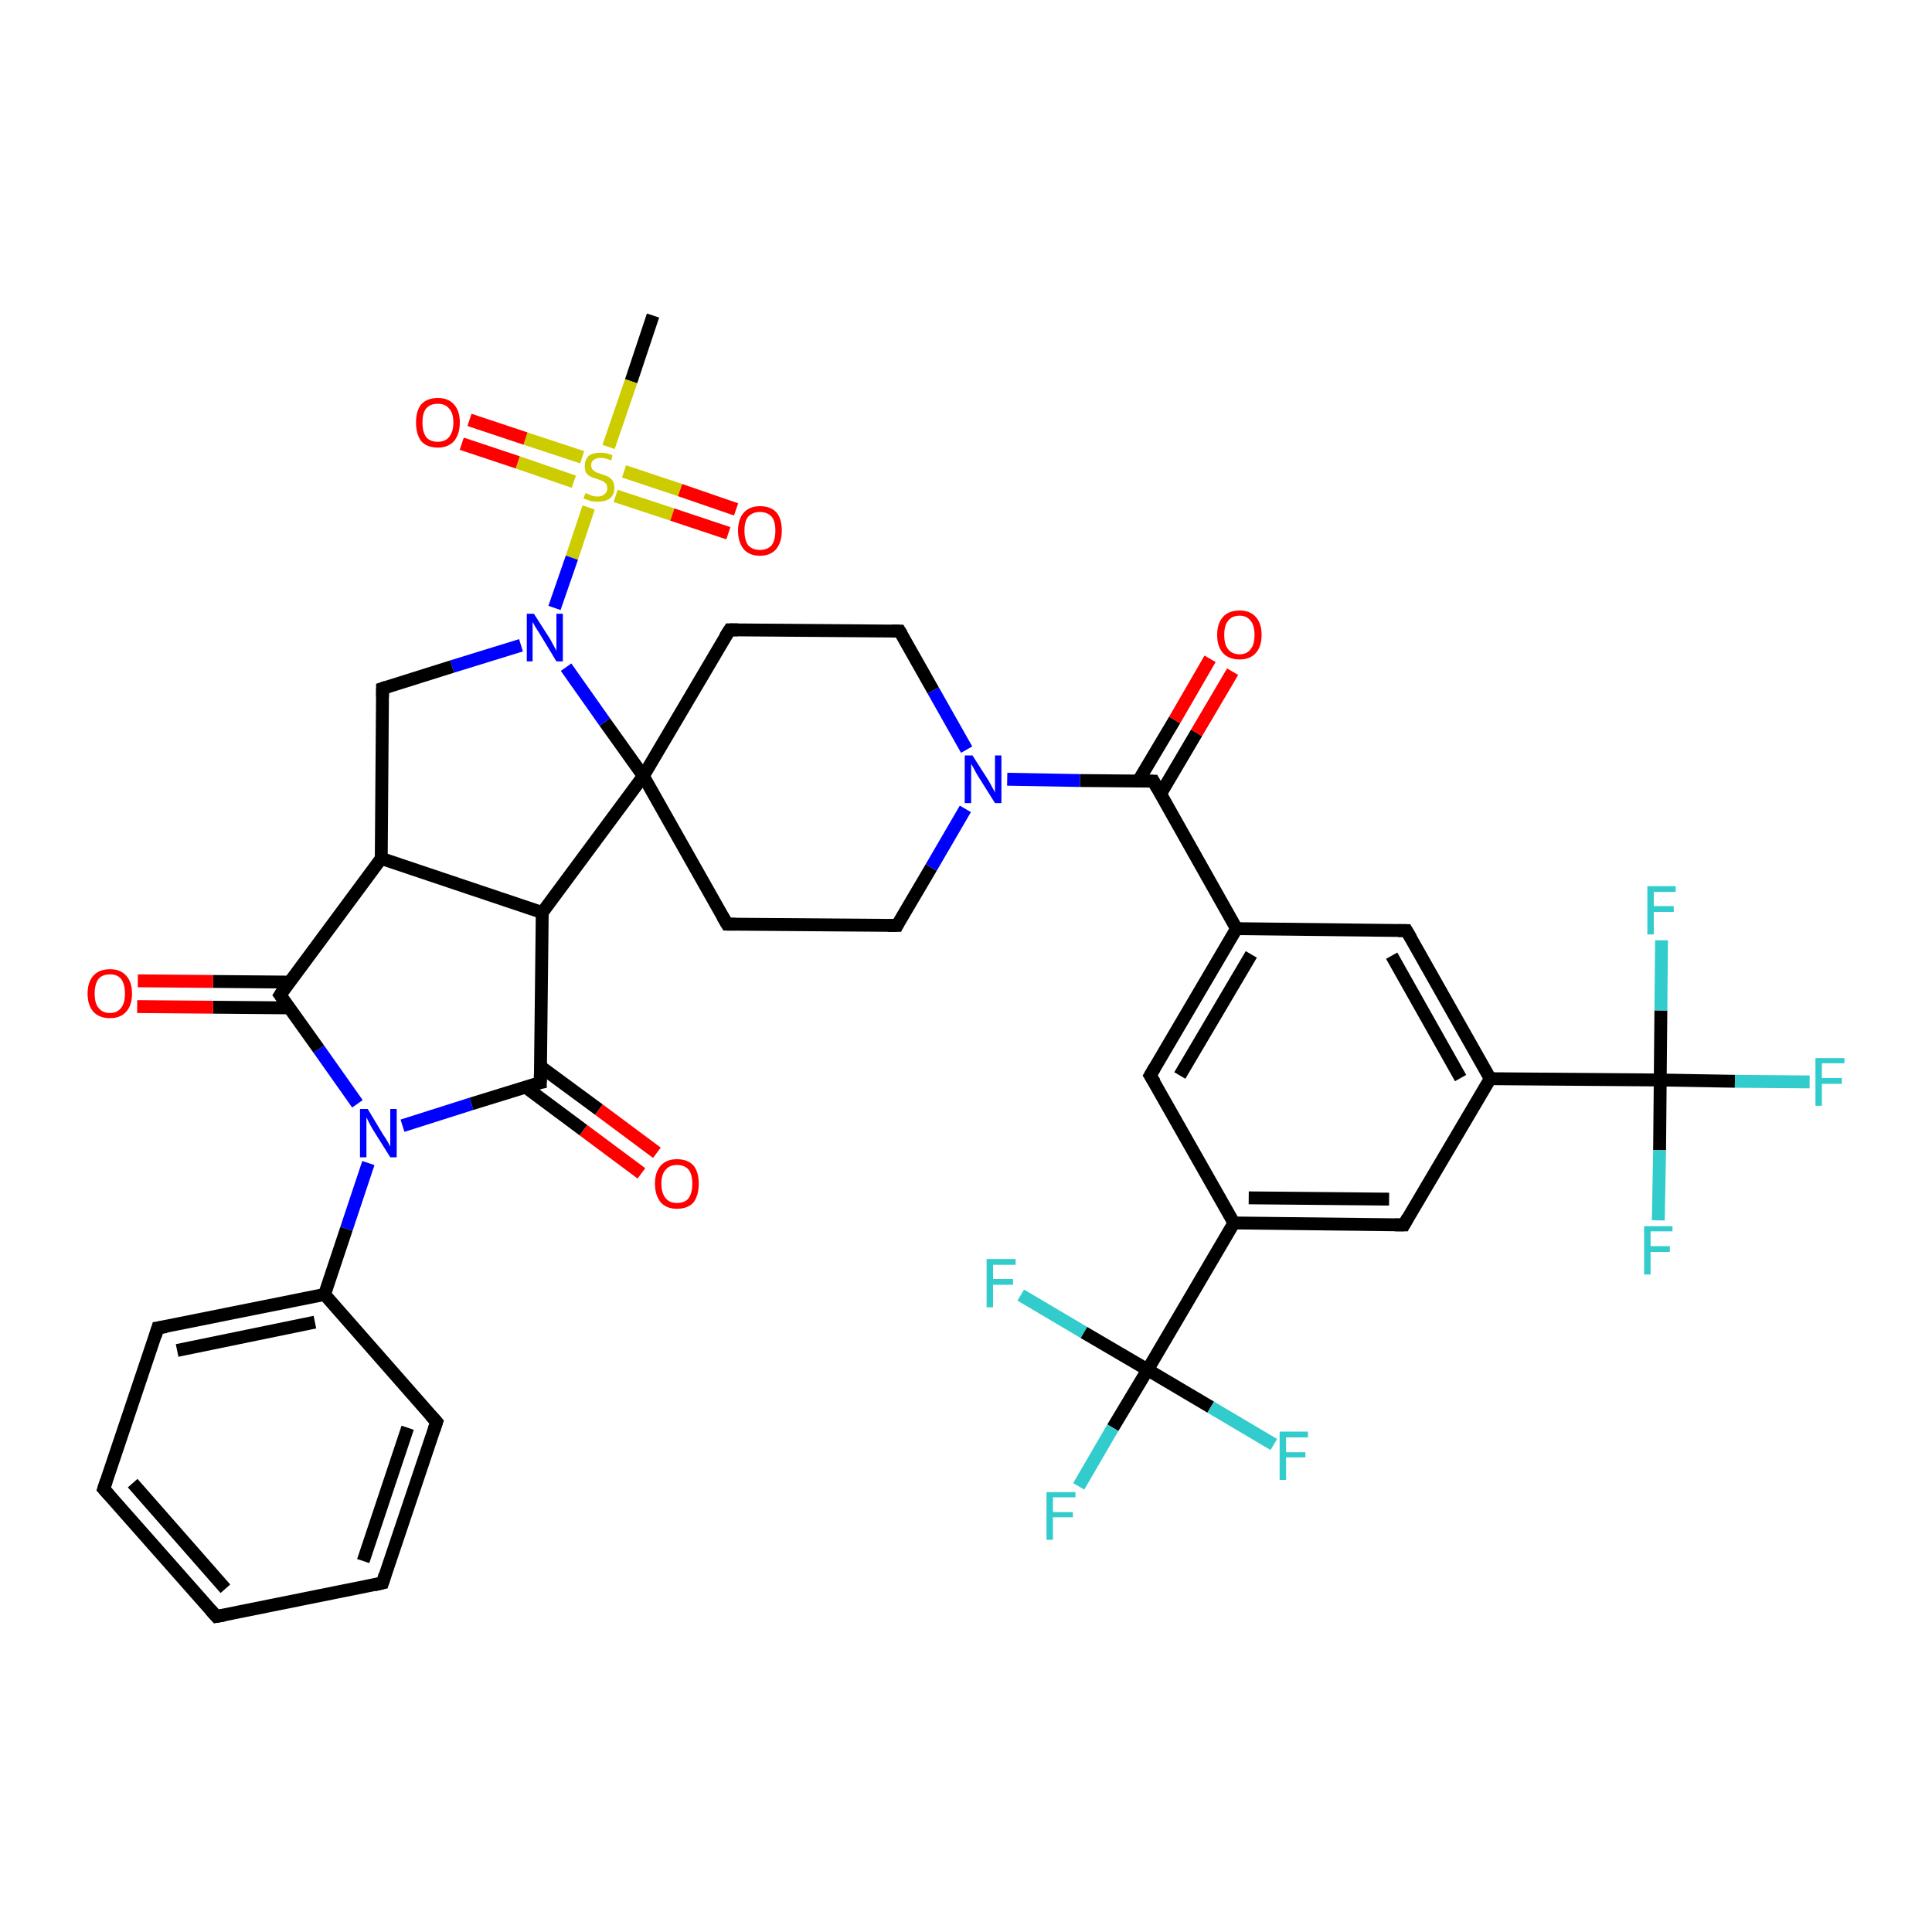 <?xml version='1.0' encoding='iso-8859-1'?>
<svg version='1.1' baseProfile='full'
              xmlns='http://www.w3.org/2000/svg'
                      xmlns:rdkit='http://www.rdkit.org/xml'
                      xmlns:xlink='http://www.w3.org/1999/xlink'
                  xml:space='preserve'
width='300px' height='300px' viewBox='0 0 300 300'>
<!-- END OF HEADER -->
<rect style='opacity:1.0;fill:#FFFFFF;stroke:none' width='300.0' height='300.0' x='0.0' y='0.0'> </rect>
<path class='bond-0 atom-0 atom-1' d='M 101.4,49.0 L 98.0,59.2' style='fill:none;fill-rule:evenodd;stroke:#000000;stroke-width:2.0px;stroke-linecap:butt;stroke-linejoin:miter;stroke-opacity:1' />
<path class='bond-0 atom-0 atom-1' d='M 98.0,59.2 L 94.5,69.4' style='fill:none;fill-rule:evenodd;stroke:#CCCC00;stroke-width:2.0px;stroke-linecap:butt;stroke-linejoin:miter;stroke-opacity:1' />
<path class='bond-1 atom-1 atom-2' d='M 95.6,77.0 L 104.4,79.9' style='fill:none;fill-rule:evenodd;stroke:#CCCC00;stroke-width:2.0px;stroke-linecap:butt;stroke-linejoin:miter;stroke-opacity:1' />
<path class='bond-1 atom-1 atom-2' d='M 104.4,79.9 L 113.1,82.8' style='fill:none;fill-rule:evenodd;stroke:#FF0000;stroke-width:2.0px;stroke-linecap:butt;stroke-linejoin:miter;stroke-opacity:1' />
<path class='bond-1 atom-1 atom-2' d='M 96.9,73.2 L 105.6,76.1' style='fill:none;fill-rule:evenodd;stroke:#CCCC00;stroke-width:2.0px;stroke-linecap:butt;stroke-linejoin:miter;stroke-opacity:1' />
<path class='bond-1 atom-1 atom-2' d='M 105.6,76.1 L 114.3,79.1' style='fill:none;fill-rule:evenodd;stroke:#FF0000;stroke-width:2.0px;stroke-linecap:butt;stroke-linejoin:miter;stroke-opacity:1' />
<path class='bond-2 atom-1 atom-3' d='M 90.4,71.0 L 81.6,68.1' style='fill:none;fill-rule:evenodd;stroke:#CCCC00;stroke-width:2.0px;stroke-linecap:butt;stroke-linejoin:miter;stroke-opacity:1' />
<path class='bond-2 atom-1 atom-3' d='M 81.6,68.1 L 72.9,65.2' style='fill:none;fill-rule:evenodd;stroke:#FF0000;stroke-width:2.0px;stroke-linecap:butt;stroke-linejoin:miter;stroke-opacity:1' />
<path class='bond-2 atom-1 atom-3' d='M 89.1,74.8 L 80.4,71.8' style='fill:none;fill-rule:evenodd;stroke:#CCCC00;stroke-width:2.0px;stroke-linecap:butt;stroke-linejoin:miter;stroke-opacity:1' />
<path class='bond-2 atom-1 atom-3' d='M 80.4,71.8 L 71.7,68.9' style='fill:none;fill-rule:evenodd;stroke:#FF0000;stroke-width:2.0px;stroke-linecap:butt;stroke-linejoin:miter;stroke-opacity:1' />
<path class='bond-3 atom-1 atom-4' d='M 91.4,78.8 L 88.8,86.6' style='fill:none;fill-rule:evenodd;stroke:#CCCC00;stroke-width:2.0px;stroke-linecap:butt;stroke-linejoin:miter;stroke-opacity:1' />
<path class='bond-3 atom-1 atom-4' d='M 88.8,86.6 L 86.1,94.4' style='fill:none;fill-rule:evenodd;stroke:#0000FF;stroke-width:2.0px;stroke-linecap:butt;stroke-linejoin:miter;stroke-opacity:1' />
<path class='bond-4 atom-4 atom-5' d='M 80.9,100.2 L 70.2,103.5' style='fill:none;fill-rule:evenodd;stroke:#0000FF;stroke-width:2.0px;stroke-linecap:butt;stroke-linejoin:miter;stroke-opacity:1' />
<path class='bond-4 atom-4 atom-5' d='M 70.2,103.5 L 59.4,106.9' style='fill:none;fill-rule:evenodd;stroke:#000000;stroke-width:2.0px;stroke-linecap:butt;stroke-linejoin:miter;stroke-opacity:1' />
<path class='bond-5 atom-5 atom-6' d='M 59.4,106.9 L 59.2,133.3' style='fill:none;fill-rule:evenodd;stroke:#000000;stroke-width:2.0px;stroke-linecap:butt;stroke-linejoin:miter;stroke-opacity:1' />
<path class='bond-6 atom-6 atom-7' d='M 59.2,133.3 L 84.2,141.7' style='fill:none;fill-rule:evenodd;stroke:#000000;stroke-width:2.0px;stroke-linecap:butt;stroke-linejoin:miter;stroke-opacity:1' />
<path class='bond-7 atom-7 atom-8' d='M 84.2,141.7 L 83.9,168.1' style='fill:none;fill-rule:evenodd;stroke:#000000;stroke-width:2.0px;stroke-linecap:butt;stroke-linejoin:miter;stroke-opacity:1' />
<path class='bond-8 atom-8 atom-9' d='M 81.6,168.8 L 90.6,175.5' style='fill:none;fill-rule:evenodd;stroke:#000000;stroke-width:2.0px;stroke-linecap:butt;stroke-linejoin:miter;stroke-opacity:1' />
<path class='bond-8 atom-8 atom-9' d='M 90.6,175.5 L 99.6,182.2' style='fill:none;fill-rule:evenodd;stroke:#FF0000;stroke-width:2.0px;stroke-linecap:butt;stroke-linejoin:miter;stroke-opacity:1' />
<path class='bond-8 atom-8 atom-9' d='M 83.9,165.6 L 93.0,172.3' style='fill:none;fill-rule:evenodd;stroke:#000000;stroke-width:2.0px;stroke-linecap:butt;stroke-linejoin:miter;stroke-opacity:1' />
<path class='bond-8 atom-8 atom-9' d='M 93.0,172.3 L 102.0,179.0' style='fill:none;fill-rule:evenodd;stroke:#FF0000;stroke-width:2.0px;stroke-linecap:butt;stroke-linejoin:miter;stroke-opacity:1' />
<path class='bond-9 atom-8 atom-10' d='M 83.9,168.1 L 73.2,171.4' style='fill:none;fill-rule:evenodd;stroke:#000000;stroke-width:2.0px;stroke-linecap:butt;stroke-linejoin:miter;stroke-opacity:1' />
<path class='bond-9 atom-8 atom-10' d='M 73.2,171.4 L 62.5,174.8' style='fill:none;fill-rule:evenodd;stroke:#0000FF;stroke-width:2.0px;stroke-linecap:butt;stroke-linejoin:miter;stroke-opacity:1' />
<path class='bond-10 atom-10 atom-11' d='M 55.5,171.4 L 49.5,162.9' style='fill:none;fill-rule:evenodd;stroke:#0000FF;stroke-width:2.0px;stroke-linecap:butt;stroke-linejoin:miter;stroke-opacity:1' />
<path class='bond-10 atom-10 atom-11' d='M 49.5,162.9 L 43.5,154.5' style='fill:none;fill-rule:evenodd;stroke:#000000;stroke-width:2.0px;stroke-linecap:butt;stroke-linejoin:miter;stroke-opacity:1' />
<path class='bond-11 atom-11 atom-12' d='M 44.9,152.5 L 33.1,152.4' style='fill:none;fill-rule:evenodd;stroke:#000000;stroke-width:2.0px;stroke-linecap:butt;stroke-linejoin:miter;stroke-opacity:1' />
<path class='bond-11 atom-11 atom-12' d='M 33.1,152.4 L 21.4,152.3' style='fill:none;fill-rule:evenodd;stroke:#FF0000;stroke-width:2.0px;stroke-linecap:butt;stroke-linejoin:miter;stroke-opacity:1' />
<path class='bond-11 atom-11 atom-12' d='M 44.9,156.5 L 33.1,156.4' style='fill:none;fill-rule:evenodd;stroke:#000000;stroke-width:2.0px;stroke-linecap:butt;stroke-linejoin:miter;stroke-opacity:1' />
<path class='bond-11 atom-11 atom-12' d='M 33.1,156.4 L 21.3,156.3' style='fill:none;fill-rule:evenodd;stroke:#FF0000;stroke-width:2.0px;stroke-linecap:butt;stroke-linejoin:miter;stroke-opacity:1' />
<path class='bond-12 atom-10 atom-13' d='M 57.2,180.6 L 53.8,190.8' style='fill:none;fill-rule:evenodd;stroke:#0000FF;stroke-width:2.0px;stroke-linecap:butt;stroke-linejoin:miter;stroke-opacity:1' />
<path class='bond-12 atom-10 atom-13' d='M 53.8,190.8 L 50.4,201.0' style='fill:none;fill-rule:evenodd;stroke:#000000;stroke-width:2.0px;stroke-linecap:butt;stroke-linejoin:miter;stroke-opacity:1' />
<path class='bond-13 atom-13 atom-14' d='M 50.4,201.0 L 24.5,206.2' style='fill:none;fill-rule:evenodd;stroke:#000000;stroke-width:2.0px;stroke-linecap:butt;stroke-linejoin:miter;stroke-opacity:1' />
<path class='bond-13 atom-13 atom-14' d='M 48.9,205.3 L 27.5,209.7' style='fill:none;fill-rule:evenodd;stroke:#000000;stroke-width:2.0px;stroke-linecap:butt;stroke-linejoin:miter;stroke-opacity:1' />
<path class='bond-14 atom-14 atom-15' d='M 24.5,206.2 L 16.1,231.2' style='fill:none;fill-rule:evenodd;stroke:#000000;stroke-width:2.0px;stroke-linecap:butt;stroke-linejoin:miter;stroke-opacity:1' />
<path class='bond-15 atom-15 atom-16' d='M 16.1,231.2 L 33.6,251.0' style='fill:none;fill-rule:evenodd;stroke:#000000;stroke-width:2.0px;stroke-linecap:butt;stroke-linejoin:miter;stroke-opacity:1' />
<path class='bond-15 atom-15 atom-16' d='M 20.6,230.3 L 35.0,246.7' style='fill:none;fill-rule:evenodd;stroke:#000000;stroke-width:2.0px;stroke-linecap:butt;stroke-linejoin:miter;stroke-opacity:1' />
<path class='bond-16 atom-16 atom-17' d='M 33.6,251.0 L 59.4,245.8' style='fill:none;fill-rule:evenodd;stroke:#000000;stroke-width:2.0px;stroke-linecap:butt;stroke-linejoin:miter;stroke-opacity:1' />
<path class='bond-17 atom-17 atom-18' d='M 59.4,245.8 L 67.8,220.8' style='fill:none;fill-rule:evenodd;stroke:#000000;stroke-width:2.0px;stroke-linecap:butt;stroke-linejoin:miter;stroke-opacity:1' />
<path class='bond-17 atom-17 atom-18' d='M 56.4,242.4 L 63.3,221.7' style='fill:none;fill-rule:evenodd;stroke:#000000;stroke-width:2.0px;stroke-linecap:butt;stroke-linejoin:miter;stroke-opacity:1' />
<path class='bond-18 atom-7 atom-19' d='M 84.2,141.7 L 99.9,120.5' style='fill:none;fill-rule:evenodd;stroke:#000000;stroke-width:2.0px;stroke-linecap:butt;stroke-linejoin:miter;stroke-opacity:1' />
<path class='bond-19 atom-19 atom-20' d='M 99.9,120.5 L 112.9,143.5' style='fill:none;fill-rule:evenodd;stroke:#000000;stroke-width:2.0px;stroke-linecap:butt;stroke-linejoin:miter;stroke-opacity:1' />
<path class='bond-20 atom-20 atom-21' d='M 112.9,143.5 L 139.3,143.7' style='fill:none;fill-rule:evenodd;stroke:#000000;stroke-width:2.0px;stroke-linecap:butt;stroke-linejoin:miter;stroke-opacity:1' />
<path class='bond-21 atom-21 atom-22' d='M 139.3,143.7 L 144.6,134.7' style='fill:none;fill-rule:evenodd;stroke:#000000;stroke-width:2.0px;stroke-linecap:butt;stroke-linejoin:miter;stroke-opacity:1' />
<path class='bond-21 atom-21 atom-22' d='M 144.6,134.7 L 149.9,125.6' style='fill:none;fill-rule:evenodd;stroke:#0000FF;stroke-width:2.0px;stroke-linecap:butt;stroke-linejoin:miter;stroke-opacity:1' />
<path class='bond-22 atom-22 atom-23' d='M 150.1,116.4 L 144.9,107.2' style='fill:none;fill-rule:evenodd;stroke:#0000FF;stroke-width:2.0px;stroke-linecap:butt;stroke-linejoin:miter;stroke-opacity:1' />
<path class='bond-22 atom-22 atom-23' d='M 144.9,107.2 L 139.7,98.0' style='fill:none;fill-rule:evenodd;stroke:#000000;stroke-width:2.0px;stroke-linecap:butt;stroke-linejoin:miter;stroke-opacity:1' />
<path class='bond-23 atom-23 atom-24' d='M 139.7,98.0 L 113.3,97.8' style='fill:none;fill-rule:evenodd;stroke:#000000;stroke-width:2.0px;stroke-linecap:butt;stroke-linejoin:miter;stroke-opacity:1' />
<path class='bond-24 atom-22 atom-25' d='M 156.4,121.0 L 167.7,121.2' style='fill:none;fill-rule:evenodd;stroke:#0000FF;stroke-width:2.0px;stroke-linecap:butt;stroke-linejoin:miter;stroke-opacity:1' />
<path class='bond-24 atom-22 atom-25' d='M 167.7,121.2 L 179.1,121.3' style='fill:none;fill-rule:evenodd;stroke:#000000;stroke-width:2.0px;stroke-linecap:butt;stroke-linejoin:miter;stroke-opacity:1' />
<path class='bond-25 atom-25 atom-26' d='M 180.2,123.3 L 185.8,113.8' style='fill:none;fill-rule:evenodd;stroke:#000000;stroke-width:2.0px;stroke-linecap:butt;stroke-linejoin:miter;stroke-opacity:1' />
<path class='bond-25 atom-25 atom-26' d='M 185.8,113.8 L 191.4,104.3' style='fill:none;fill-rule:evenodd;stroke:#FF0000;stroke-width:2.0px;stroke-linecap:butt;stroke-linejoin:miter;stroke-opacity:1' />
<path class='bond-25 atom-25 atom-26' d='M 176.8,121.2 L 182.4,111.8' style='fill:none;fill-rule:evenodd;stroke:#000000;stroke-width:2.0px;stroke-linecap:butt;stroke-linejoin:miter;stroke-opacity:1' />
<path class='bond-25 atom-25 atom-26' d='M 182.4,111.8 L 187.9,102.3' style='fill:none;fill-rule:evenodd;stroke:#FF0000;stroke-width:2.0px;stroke-linecap:butt;stroke-linejoin:miter;stroke-opacity:1' />
<path class='bond-26 atom-25 atom-27' d='M 179.1,121.3 L 192.0,144.2' style='fill:none;fill-rule:evenodd;stroke:#000000;stroke-width:2.0px;stroke-linecap:butt;stroke-linejoin:miter;stroke-opacity:1' />
<path class='bond-27 atom-27 atom-28' d='M 192.0,144.2 L 178.6,167.0' style='fill:none;fill-rule:evenodd;stroke:#000000;stroke-width:2.0px;stroke-linecap:butt;stroke-linejoin:miter;stroke-opacity:1' />
<path class='bond-27 atom-27 atom-28' d='M 194.3,148.2 L 183.2,167.0' style='fill:none;fill-rule:evenodd;stroke:#000000;stroke-width:2.0px;stroke-linecap:butt;stroke-linejoin:miter;stroke-opacity:1' />
<path class='bond-28 atom-28 atom-29' d='M 178.6,167.0 L 191.6,189.9' style='fill:none;fill-rule:evenodd;stroke:#000000;stroke-width:2.0px;stroke-linecap:butt;stroke-linejoin:miter;stroke-opacity:1' />
<path class='bond-29 atom-29 atom-30' d='M 191.6,189.9 L 218.0,190.2' style='fill:none;fill-rule:evenodd;stroke:#000000;stroke-width:2.0px;stroke-linecap:butt;stroke-linejoin:miter;stroke-opacity:1' />
<path class='bond-29 atom-29 atom-30' d='M 193.9,186.0 L 215.7,186.2' style='fill:none;fill-rule:evenodd;stroke:#000000;stroke-width:2.0px;stroke-linecap:butt;stroke-linejoin:miter;stroke-opacity:1' />
<path class='bond-30 atom-30 atom-31' d='M 218.0,190.2 L 231.4,167.5' style='fill:none;fill-rule:evenodd;stroke:#000000;stroke-width:2.0px;stroke-linecap:butt;stroke-linejoin:miter;stroke-opacity:1' />
<path class='bond-31 atom-31 atom-32' d='M 231.4,167.5 L 218.4,144.5' style='fill:none;fill-rule:evenodd;stroke:#000000;stroke-width:2.0px;stroke-linecap:butt;stroke-linejoin:miter;stroke-opacity:1' />
<path class='bond-31 atom-31 atom-32' d='M 226.8,167.4 L 216.1,148.4' style='fill:none;fill-rule:evenodd;stroke:#000000;stroke-width:2.0px;stroke-linecap:butt;stroke-linejoin:miter;stroke-opacity:1' />
<path class='bond-32 atom-31 atom-33' d='M 231.4,167.5 L 257.8,167.7' style='fill:none;fill-rule:evenodd;stroke:#000000;stroke-width:2.0px;stroke-linecap:butt;stroke-linejoin:miter;stroke-opacity:1' />
<path class='bond-33 atom-33 atom-34' d='M 257.8,167.7 L 269.4,167.9' style='fill:none;fill-rule:evenodd;stroke:#000000;stroke-width:2.0px;stroke-linecap:butt;stroke-linejoin:miter;stroke-opacity:1' />
<path class='bond-33 atom-33 atom-34' d='M 269.4,167.9 L 281.0,168.0' style='fill:none;fill-rule:evenodd;stroke:#33CCCC;stroke-width:2.0px;stroke-linecap:butt;stroke-linejoin:miter;stroke-opacity:1' />
<path class='bond-34 atom-33 atom-35' d='M 257.8,167.7 L 257.7,178.6' style='fill:none;fill-rule:evenodd;stroke:#000000;stroke-width:2.0px;stroke-linecap:butt;stroke-linejoin:miter;stroke-opacity:1' />
<path class='bond-34 atom-33 atom-35' d='M 257.7,178.6 L 257.5,189.5' style='fill:none;fill-rule:evenodd;stroke:#33CCCC;stroke-width:2.0px;stroke-linecap:butt;stroke-linejoin:miter;stroke-opacity:1' />
<path class='bond-35 atom-33 atom-36' d='M 257.8,167.7 L 257.9,156.9' style='fill:none;fill-rule:evenodd;stroke:#000000;stroke-width:2.0px;stroke-linecap:butt;stroke-linejoin:miter;stroke-opacity:1' />
<path class='bond-35 atom-33 atom-36' d='M 257.9,156.9 L 258.0,146.0' style='fill:none;fill-rule:evenodd;stroke:#33CCCC;stroke-width:2.0px;stroke-linecap:butt;stroke-linejoin:miter;stroke-opacity:1' />
<path class='bond-36 atom-29 atom-37' d='M 191.6,189.9 L 178.2,212.7' style='fill:none;fill-rule:evenodd;stroke:#000000;stroke-width:2.0px;stroke-linecap:butt;stroke-linejoin:miter;stroke-opacity:1' />
<path class='bond-37 atom-37 atom-38' d='M 178.2,212.7 L 172.8,221.7' style='fill:none;fill-rule:evenodd;stroke:#000000;stroke-width:2.0px;stroke-linecap:butt;stroke-linejoin:miter;stroke-opacity:1' />
<path class='bond-37 atom-37 atom-38' d='M 172.8,221.7 L 167.5,230.8' style='fill:none;fill-rule:evenodd;stroke:#33CCCC;stroke-width:2.0px;stroke-linecap:butt;stroke-linejoin:miter;stroke-opacity:1' />
<path class='bond-38 atom-37 atom-39' d='M 178.2,212.7 L 168.3,206.9' style='fill:none;fill-rule:evenodd;stroke:#000000;stroke-width:2.0px;stroke-linecap:butt;stroke-linejoin:miter;stroke-opacity:1' />
<path class='bond-38 atom-37 atom-39' d='M 168.3,206.9 L 158.5,201.1' style='fill:none;fill-rule:evenodd;stroke:#33CCCC;stroke-width:2.0px;stroke-linecap:butt;stroke-linejoin:miter;stroke-opacity:1' />
<path class='bond-39 atom-37 atom-40' d='M 178.2,212.7 L 188.0,218.5' style='fill:none;fill-rule:evenodd;stroke:#000000;stroke-width:2.0px;stroke-linecap:butt;stroke-linejoin:miter;stroke-opacity:1' />
<path class='bond-39 atom-37 atom-40' d='M 188.0,218.5 L 197.8,224.3' style='fill:none;fill-rule:evenodd;stroke:#33CCCC;stroke-width:2.0px;stroke-linecap:butt;stroke-linejoin:miter;stroke-opacity:1' />
<path class='bond-40 atom-19 atom-4' d='M 99.9,120.5 L 93.9,112.1' style='fill:none;fill-rule:evenodd;stroke:#000000;stroke-width:2.0px;stroke-linecap:butt;stroke-linejoin:miter;stroke-opacity:1' />
<path class='bond-40 atom-19 atom-4' d='M 93.9,112.1 L 87.9,103.6' style='fill:none;fill-rule:evenodd;stroke:#0000FF;stroke-width:2.0px;stroke-linecap:butt;stroke-linejoin:miter;stroke-opacity:1' />
<path class='bond-41 atom-24 atom-19' d='M 113.3,97.8 L 99.9,120.5' style='fill:none;fill-rule:evenodd;stroke:#000000;stroke-width:2.0px;stroke-linecap:butt;stroke-linejoin:miter;stroke-opacity:1' />
<path class='bond-42 atom-32 atom-27' d='M 218.4,144.5 L 192.0,144.2' style='fill:none;fill-rule:evenodd;stroke:#000000;stroke-width:2.0px;stroke-linecap:butt;stroke-linejoin:miter;stroke-opacity:1' />
<path class='bond-43 atom-11 atom-6' d='M 43.5,154.5 L 59.2,133.3' style='fill:none;fill-rule:evenodd;stroke:#000000;stroke-width:2.0px;stroke-linecap:butt;stroke-linejoin:miter;stroke-opacity:1' />
<path class='bond-44 atom-18 atom-13' d='M 67.8,220.8 L 50.4,201.0' style='fill:none;fill-rule:evenodd;stroke:#000000;stroke-width:2.0px;stroke-linecap:butt;stroke-linejoin:miter;stroke-opacity:1' />
<path d='M 60.0,106.7 L 59.4,106.9 L 59.4,108.2' style='fill:none;stroke:#000000;stroke-width:2.0px;stroke-linecap:butt;stroke-linejoin:miter;stroke-opacity:1;' />
<path d='M 83.9,166.8 L 83.9,168.1 L 83.4,168.2' style='fill:none;stroke:#000000;stroke-width:2.0px;stroke-linecap:butt;stroke-linejoin:miter;stroke-opacity:1;' />
<path d='M 43.8,154.9 L 43.5,154.5 L 44.2,153.4' style='fill:none;stroke:#000000;stroke-width:2.0px;stroke-linecap:butt;stroke-linejoin:miter;stroke-opacity:1;' />
<path d='M 25.8,206.0 L 24.5,206.2 L 24.1,207.5' style='fill:none;stroke:#000000;stroke-width:2.0px;stroke-linecap:butt;stroke-linejoin:miter;stroke-opacity:1;' />
<path d='M 16.5,230.0 L 16.1,231.2 L 17.0,232.2' style='fill:none;stroke:#000000;stroke-width:2.0px;stroke-linecap:butt;stroke-linejoin:miter;stroke-opacity:1;' />
<path d='M 32.7,250.0 L 33.6,251.0 L 34.8,250.8' style='fill:none;stroke:#000000;stroke-width:2.0px;stroke-linecap:butt;stroke-linejoin:miter;stroke-opacity:1;' />
<path d='M 58.1,246.1 L 59.4,245.8 L 59.8,244.5' style='fill:none;stroke:#000000;stroke-width:2.0px;stroke-linecap:butt;stroke-linejoin:miter;stroke-opacity:1;' />
<path d='M 67.4,222.0 L 67.8,220.8 L 66.9,219.8' style='fill:none;stroke:#000000;stroke-width:2.0px;stroke-linecap:butt;stroke-linejoin:miter;stroke-opacity:1;' />
<path d='M 112.2,142.3 L 112.9,143.5 L 114.2,143.5' style='fill:none;stroke:#000000;stroke-width:2.0px;stroke-linecap:butt;stroke-linejoin:miter;stroke-opacity:1;' />
<path d='M 137.9,143.7 L 139.3,143.7 L 139.5,143.3' style='fill:none;stroke:#000000;stroke-width:2.0px;stroke-linecap:butt;stroke-linejoin:miter;stroke-opacity:1;' />
<path d='M 140.0,98.5 L 139.7,98.0 L 138.4,98.0' style='fill:none;stroke:#000000;stroke-width:2.0px;stroke-linecap:butt;stroke-linejoin:miter;stroke-opacity:1;' />
<path d='M 114.6,97.8 L 113.3,97.8 L 112.6,98.9' style='fill:none;stroke:#000000;stroke-width:2.0px;stroke-linecap:butt;stroke-linejoin:miter;stroke-opacity:1;' />
<path d='M 178.5,121.3 L 179.1,121.3 L 179.7,122.4' style='fill:none;stroke:#000000;stroke-width:2.0px;stroke-linecap:butt;stroke-linejoin:miter;stroke-opacity:1;' />
<path d='M 179.3,165.8 L 178.6,167.0 L 179.3,168.1' style='fill:none;stroke:#000000;stroke-width:2.0px;stroke-linecap:butt;stroke-linejoin:miter;stroke-opacity:1;' />
<path d='M 216.6,190.2 L 218.0,190.2 L 218.6,189.1' style='fill:none;stroke:#000000;stroke-width:2.0px;stroke-linecap:butt;stroke-linejoin:miter;stroke-opacity:1;' />
<path d='M 219.1,145.7 L 218.4,144.5 L 217.1,144.5' style='fill:none;stroke:#000000;stroke-width:2.0px;stroke-linecap:butt;stroke-linejoin:miter;stroke-opacity:1;' />
<path class='atom-1' d='M 90.9 76.6
Q 91.0 76.6, 91.3 76.7
Q 91.7 76.9, 92.0 77.0
Q 92.4 77.1, 92.8 77.1
Q 93.5 77.1, 93.9 76.7
Q 94.3 76.4, 94.3 75.8
Q 94.3 75.4, 94.1 75.1
Q 93.9 74.9, 93.6 74.7
Q 93.3 74.6, 92.8 74.4
Q 92.1 74.2, 91.7 74.0
Q 91.3 73.8, 91.0 73.4
Q 90.8 73.0, 90.8 72.4
Q 90.8 71.4, 91.4 70.8
Q 92.0 70.3, 93.3 70.3
Q 94.2 70.3, 95.1 70.7
L 94.9 71.5
Q 94.0 71.1, 93.3 71.1
Q 92.6 71.1, 92.2 71.4
Q 91.8 71.7, 91.8 72.2
Q 91.8 72.6, 92.0 72.9
Q 92.2 73.1, 92.5 73.3
Q 92.8 73.4, 93.3 73.6
Q 94.0 73.8, 94.4 74.0
Q 94.8 74.2, 95.1 74.6
Q 95.4 75.0, 95.4 75.8
Q 95.4 76.8, 94.7 77.4
Q 94.0 77.9, 92.9 77.9
Q 92.2 77.9, 91.7 77.8
Q 91.2 77.6, 90.6 77.4
L 90.9 76.6
' fill='#CCCC00'/>
<path class='atom-2' d='M 114.6 82.4
Q 114.6 80.6, 115.5 79.6
Q 116.4 78.6, 118.0 78.6
Q 119.7 78.6, 120.6 79.6
Q 121.4 80.6, 121.4 82.4
Q 121.4 84.2, 120.5 85.3
Q 119.6 86.3, 118.0 86.3
Q 116.4 86.3, 115.5 85.3
Q 114.6 84.2, 114.6 82.4
M 118.0 85.4
Q 119.1 85.4, 119.8 84.7
Q 120.4 83.9, 120.4 82.4
Q 120.4 80.9, 119.8 80.2
Q 119.1 79.5, 118.0 79.5
Q 116.9 79.5, 116.2 80.2
Q 115.6 80.9, 115.6 82.4
Q 115.6 83.9, 116.2 84.7
Q 116.9 85.4, 118.0 85.4
' fill='#FF0000'/>
<path class='atom-3' d='M 64.6 65.6
Q 64.6 63.8, 65.4 62.8
Q 66.3 61.8, 68.0 61.8
Q 69.6 61.8, 70.5 62.8
Q 71.4 63.8, 71.4 65.6
Q 71.4 67.4, 70.5 68.5
Q 69.6 69.5, 68.0 69.5
Q 66.3 69.5, 65.4 68.5
Q 64.6 67.4, 64.6 65.6
M 68.0 68.6
Q 69.1 68.6, 69.7 67.9
Q 70.4 67.1, 70.4 65.6
Q 70.4 64.1, 69.7 63.4
Q 69.1 62.7, 68.0 62.7
Q 66.8 62.7, 66.2 63.4
Q 65.6 64.1, 65.6 65.6
Q 65.6 67.1, 66.2 67.9
Q 66.8 68.6, 68.0 68.6
' fill='#FF0000'/>
<path class='atom-4' d='M 82.9 95.3
L 85.4 99.2
Q 85.6 99.6, 86.0 100.3
Q 86.4 101.0, 86.4 101.1
L 86.4 95.3
L 87.4 95.3
L 87.4 102.7
L 86.4 102.7
L 83.8 98.4
Q 83.5 97.9, 83.1 97.3
Q 82.8 96.7, 82.7 96.6
L 82.7 102.7
L 81.8 102.7
L 81.8 95.3
L 82.9 95.3
' fill='#0000FF'/>
<path class='atom-9' d='M 101.7 183.8
Q 101.7 182.0, 102.6 181.0
Q 103.5 180.0, 105.1 180.0
Q 106.8 180.0, 107.7 181.0
Q 108.5 182.0, 108.5 183.8
Q 108.5 185.6, 107.7 186.7
Q 106.8 187.7, 105.1 187.7
Q 103.5 187.7, 102.6 186.7
Q 101.7 185.6, 101.7 183.8
M 105.1 186.8
Q 106.3 186.8, 106.9 186.1
Q 107.5 185.3, 107.5 183.8
Q 107.5 182.3, 106.9 181.6
Q 106.3 180.9, 105.1 180.9
Q 104.0 180.9, 103.4 181.6
Q 102.7 182.3, 102.7 183.8
Q 102.7 185.3, 103.4 186.1
Q 104.0 186.8, 105.1 186.8
' fill='#FF0000'/>
<path class='atom-10' d='M 57.1 172.2
L 59.5 176.2
Q 59.8 176.6, 60.2 177.3
Q 60.6 178.0, 60.6 178.1
L 60.6 172.2
L 61.6 172.2
L 61.6 179.7
L 60.6 179.7
L 57.9 175.4
Q 57.6 174.9, 57.3 174.3
Q 57.0 173.7, 56.9 173.5
L 56.9 179.7
L 55.9 179.7
L 55.9 172.2
L 57.1 172.2
' fill='#0000FF'/>
<path class='atom-12' d='M 13.6 154.3
Q 13.6 152.5, 14.5 151.5
Q 15.4 150.5, 17.1 150.5
Q 18.7 150.5, 19.6 151.5
Q 20.5 152.5, 20.5 154.3
Q 20.5 156.1, 19.6 157.1
Q 18.7 158.1, 17.1 158.1
Q 15.4 158.1, 14.5 157.1
Q 13.6 156.1, 13.6 154.3
M 17.1 157.3
Q 18.2 157.3, 18.8 156.5
Q 19.4 155.8, 19.4 154.3
Q 19.4 152.8, 18.8 152.0
Q 18.2 151.3, 17.1 151.3
Q 15.9 151.3, 15.3 152.0
Q 14.7 152.8, 14.7 154.3
Q 14.7 155.8, 15.3 156.5
Q 15.9 157.3, 17.1 157.3
' fill='#FF0000'/>
<path class='atom-22' d='M 151.0 117.3
L 153.5 121.2
Q 153.7 121.6, 154.1 122.3
Q 154.5 123.0, 154.5 123.1
L 154.5 117.3
L 155.5 117.3
L 155.5 124.7
L 154.5 124.7
L 151.8 120.4
Q 151.5 119.9, 151.2 119.3
Q 150.9 118.8, 150.8 118.6
L 150.8 124.7
L 149.8 124.7
L 149.8 117.3
L 151.0 117.3
' fill='#0000FF'/>
<path class='atom-26' d='M 189.0 98.6
Q 189.0 96.8, 189.9 95.8
Q 190.8 94.8, 192.5 94.8
Q 194.1 94.8, 195.0 95.8
Q 195.9 96.8, 195.9 98.6
Q 195.9 100.4, 195.0 101.4
Q 194.1 102.4, 192.5 102.4
Q 190.8 102.4, 189.9 101.4
Q 189.0 100.4, 189.0 98.6
M 192.5 101.6
Q 193.6 101.6, 194.2 100.8
Q 194.8 100.1, 194.8 98.6
Q 194.8 97.1, 194.2 96.4
Q 193.6 95.6, 192.5 95.6
Q 191.3 95.6, 190.7 96.4
Q 190.1 97.1, 190.1 98.6
Q 190.1 100.1, 190.7 100.8
Q 191.3 101.6, 192.5 101.6
' fill='#FF0000'/>
<path class='atom-34' d='M 281.9 164.3
L 286.4 164.3
L 286.4 165.1
L 282.9 165.1
L 282.9 167.4
L 286.0 167.4
L 286.0 168.3
L 282.9 168.3
L 282.9 171.7
L 281.9 171.7
L 281.9 164.3
' fill='#33CCCC'/>
<path class='atom-35' d='M 255.3 190.4
L 259.7 190.4
L 259.7 191.2
L 256.3 191.2
L 256.3 193.5
L 259.3 193.5
L 259.3 194.4
L 256.3 194.4
L 256.3 197.9
L 255.3 197.9
L 255.3 190.4
' fill='#33CCCC'/>
<path class='atom-36' d='M 255.8 137.6
L 260.2 137.6
L 260.2 138.5
L 256.8 138.5
L 256.8 140.7
L 259.9 140.7
L 259.9 141.6
L 256.8 141.6
L 256.8 145.1
L 255.8 145.1
L 255.8 137.6
' fill='#33CCCC'/>
<path class='atom-38' d='M 162.5 231.7
L 167.0 231.7
L 167.0 232.5
L 163.5 232.5
L 163.5 234.8
L 166.6 234.8
L 166.6 235.6
L 163.5 235.6
L 163.5 239.1
L 162.5 239.1
L 162.5 231.7
' fill='#33CCCC'/>
<path class='atom-39' d='M 153.2 195.5
L 157.7 195.5
L 157.7 196.4
L 154.2 196.4
L 154.2 198.6
L 157.3 198.6
L 157.3 199.5
L 154.2 199.5
L 154.2 203.0
L 153.2 203.0
L 153.2 195.5
' fill='#33CCCC'/>
<path class='atom-40' d='M 198.7 222.3
L 203.1 222.3
L 203.1 223.2
L 199.7 223.2
L 199.7 225.5
L 202.7 225.5
L 202.7 226.3
L 199.7 226.3
L 199.7 229.8
L 198.7 229.8
L 198.7 222.3
' fill='#33CCCC'/>
</svg>
